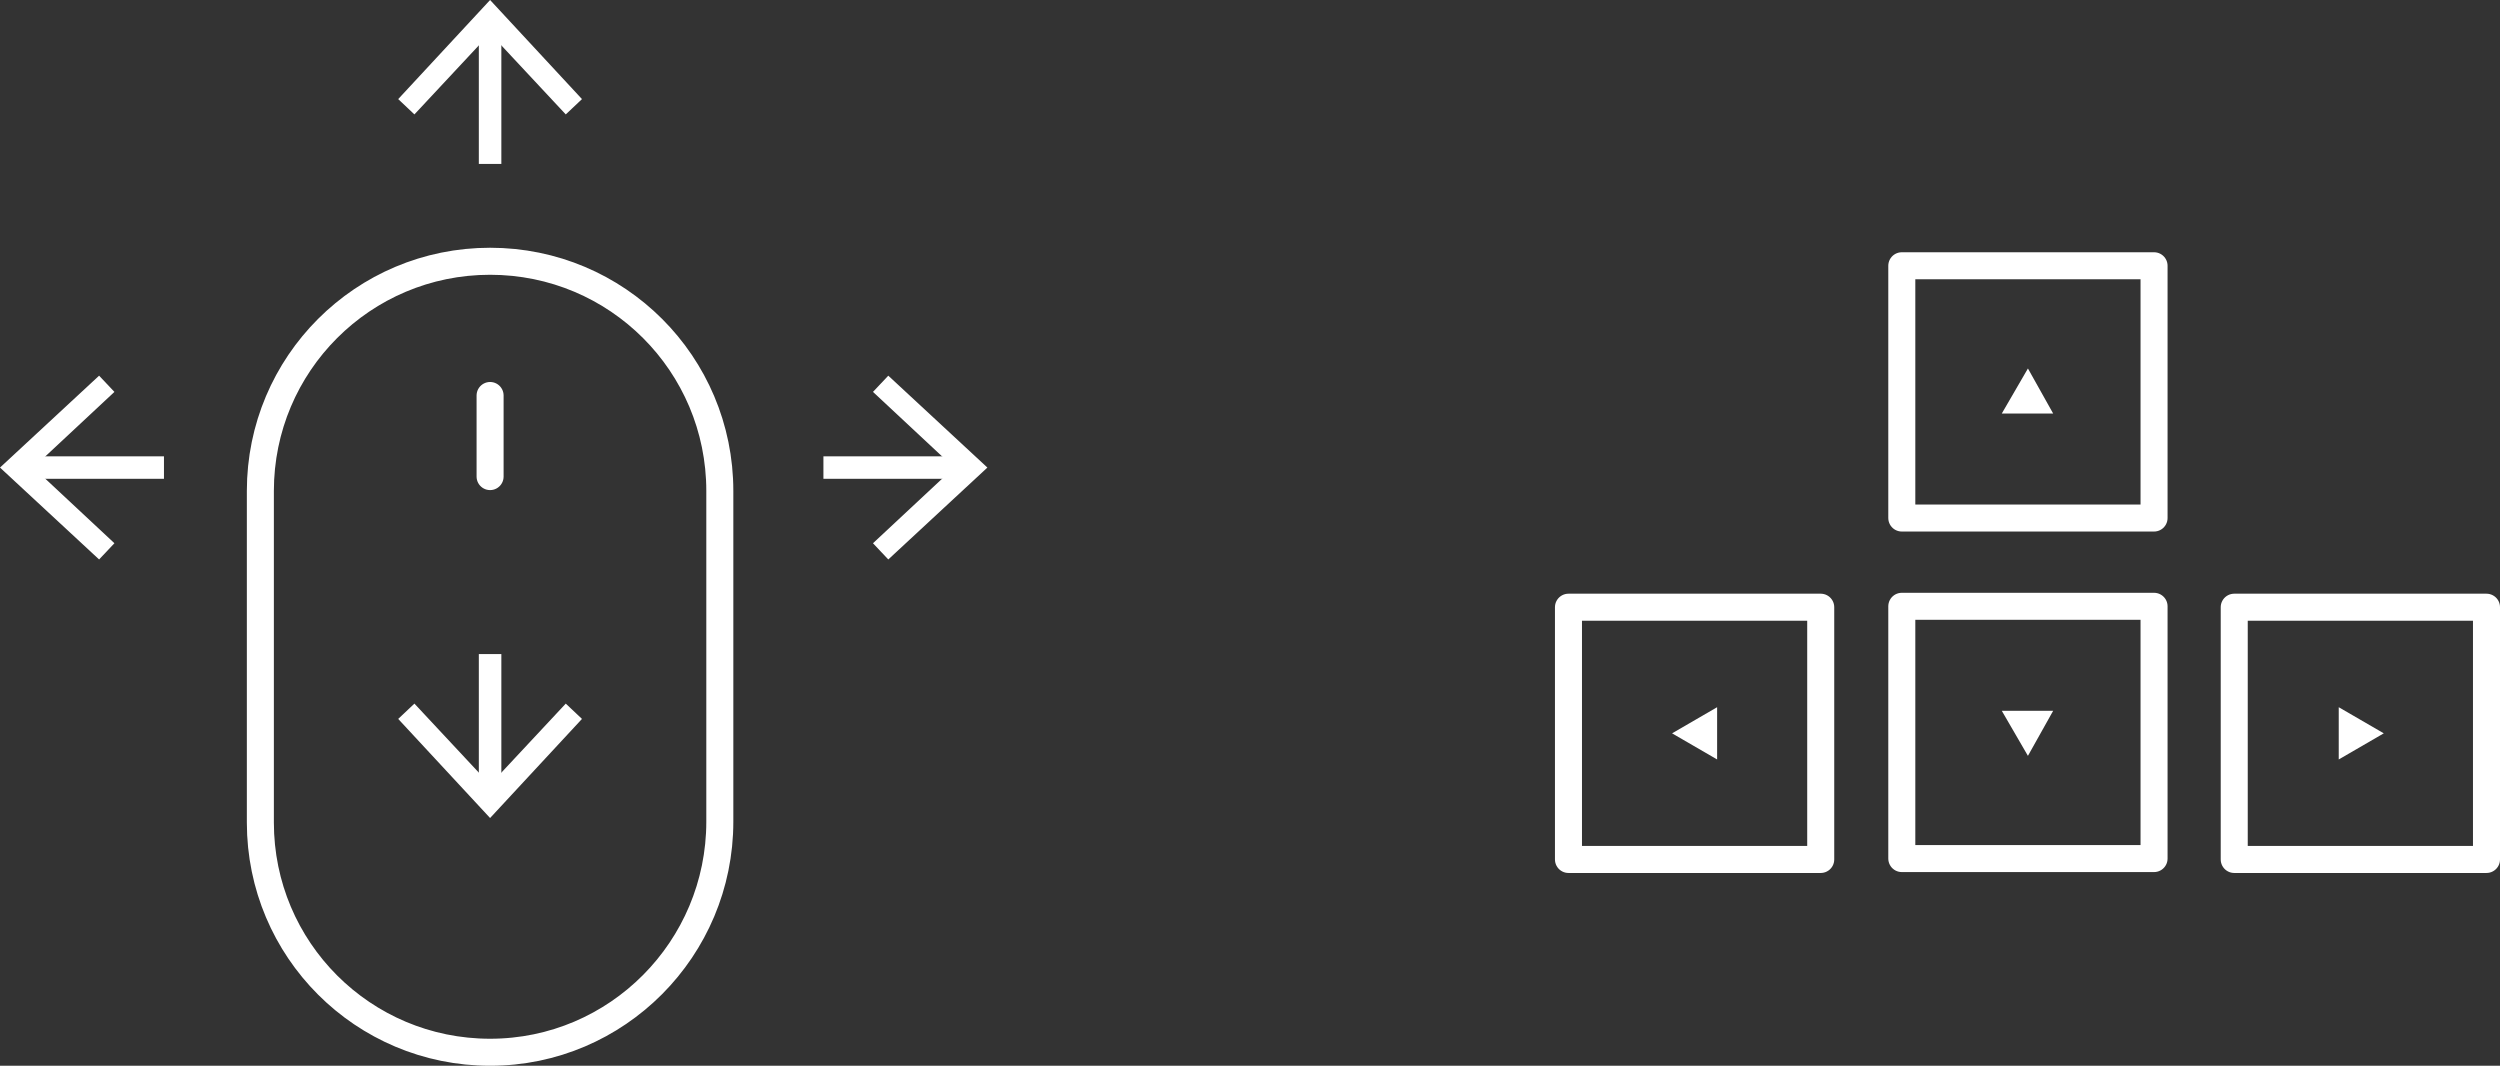 <?xml version="1.0" encoding="utf-8"?>
<!-- Generator: Adobe Illustrator 22.0.1, SVG Export Plug-In . SVG Version: 6.00 Build 0)  -->
<svg version="1.1" id="Layer_1" xmlns="http://www.w3.org/2000/svg" xmlns:xlink="http://www.w3.org/1999/xlink" x="0px" y="0px"
	 viewBox="0 0 277.5 118.3" enable-background="new 0 0 277.5 118.3" xml:space="preserve">
<rect x="0" y="0" width="277.5" height="118.3" fill="#333333" stroke="none"/>
<path fill="none" stroke="#FFFFFF" stroke-width="3" stroke-linejoin="round" stroke-miterlimit="10" d="M54.4,116.8L54.4,116.8
	c-14.1,0-25.5-11.4-25.5-25.5V54.5C28.9,40.4,40.3,29,54.4,29l0,0c14.1,0,25.5,11.4,25.5,25.5v36.7
	C79.9,105.3,68.5,116.8,54.4,116.8z"/>
<line fill="none" stroke="#FFFFFF" stroke-width="3" stroke-linecap="round" stroke-linejoin="round" stroke-miterlimit="10" x1="54.4" y1="43.9" x2="54.4" y2="52.9"/>
<g>
	<g>
		<line fill="none" stroke="#FFFFFF" stroke-width="2.5" stroke-linejoin="round" x1="54.4" y1="72.6" x2="54.4" y2="88.1"/>
		<g>
			<polygon fill="#FFFFFF" points="44.2,79.8 46,78.1 54.4,87.1 62.8,78.1 64.6,79.8 54.4,90.8 			"/>
		</g>
	</g>
</g>
<g>
	<g>
		<line fill="none" stroke="#FFFFFF" stroke-width="2.5" stroke-linejoin="round" x1="91.4" y1="51.9" x2="106.8" y2="51.9"/>
		<g>
			<polygon fill="#FFFFFF" points="98.6,62.1 96.9,60.3 105.9,51.9 96.9,43.5 98.6,41.7 109.6,51.9 			"/>
		</g>
	</g>
</g>
<g>
	<g>
		<line fill="none" stroke="#FFFFFF" stroke-width="2.5" stroke-linejoin="round" x1="54.4" y1="18.2" x2="54.4" y2="2.7"/>
		<g>
			<polygon fill="#FFFFFF" points="64.6,11 62.8,12.7 54.4,3.7 46,12.7 44.2,11 54.4,0 			"/>
		</g>
	</g>
</g>
<g>
	<g>
		<line fill="none" stroke="#FFFFFF" stroke-width="2.5" stroke-linejoin="round" x1="18.2" y1="51.9" x2="2.8" y2="51.9"/>
		<g>
			<polygon fill="#FFFFFF" points="11,41.7 12.7,43.5 3.7,51.9 12.7,60.3 11,62.1 0,51.9 			"/>
		</g>
	</g>
</g>
<rect x="248" y="67.4" fill="none" stroke="#FFFFFF" stroke-width="3" stroke-linecap="round" stroke-linejoin="round" stroke-miterlimit="10" width="28" height="28"/>
<polygon fill="#FFFFFF" points="264.6,81.4 259.6,78.5 259.6,84.3 "/>
<rect x="211.1" y="67.3" fill="none" stroke="#FFFFFF" stroke-width="3" stroke-linecap="round" stroke-linejoin="round" stroke-miterlimit="10" width="28" height="28"/>
<polygon fill="#FFFFFF" points="225.1,83.9 227.9,78.9 222.2,78.9 "/>
<rect x="211.1" y="29.5" fill="none" stroke="#FFFFFF" stroke-width="3" stroke-linecap="round" stroke-linejoin="round" stroke-miterlimit="10" width="28" height="28"/>
<polygon fill="#FFFFFF" points="225.1,40.9 222.2,45.9 227.9,45.9 "/>
<rect x="174.1" y="67.4" fill="none" stroke="#FFFFFF" stroke-width="3" stroke-linecap="round" stroke-linejoin="round" stroke-miterlimit="10" width="28" height="28"/>
<polygon fill="#FFFFFF" points="185.6,81.4 190.6,84.3 190.6,78.5 "/>
</svg>
